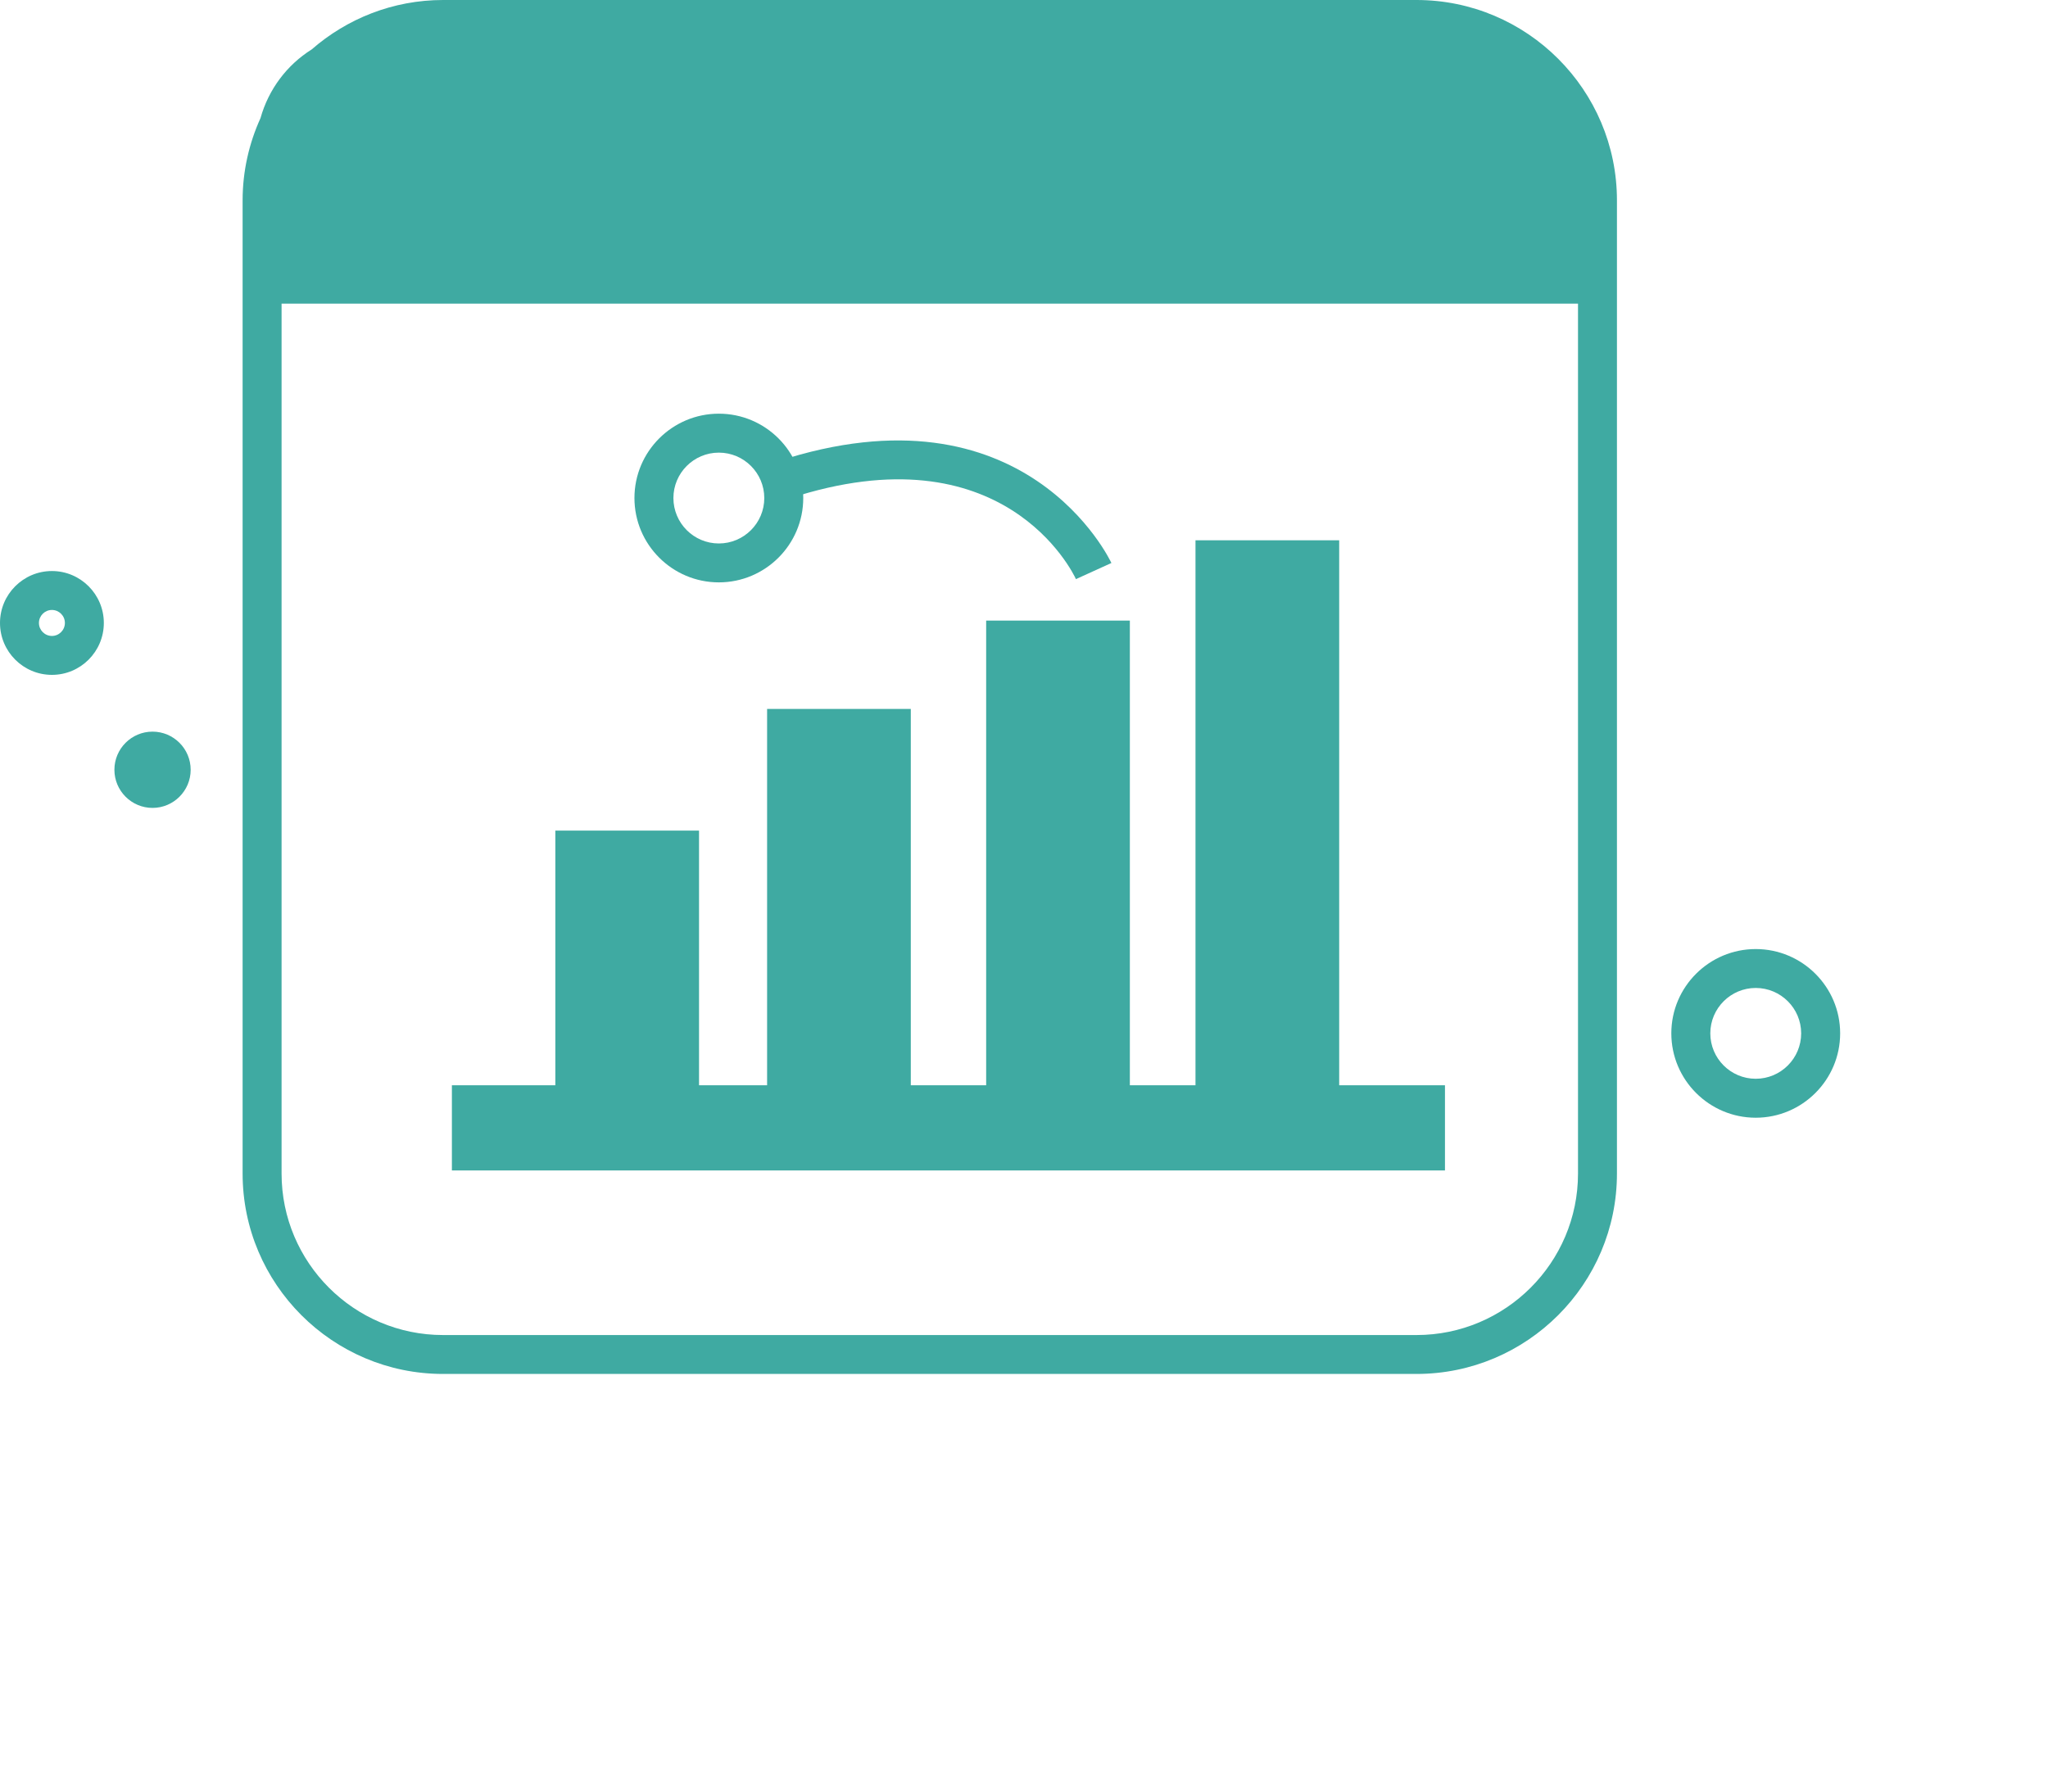<?xml version="1.0" encoding="utf-8"?>
<svg version="1.1" xmlns="http://www.w3.org/2000/svg" xmlns:xlink="http://www.w3.org/1999/xlink" viewBox="0 0 80 70" xml:space="preserve">
<rect x="17.652" y="42.403" fill="#3FAAA2" width="38.792" height="3.328"/>
<rect x="46.699" y="21.11" fill="#3FAAA2" width="5.613" height="22.198"/>
<rect x="38.522" y="24.247" fill="#3FAAA2" width="5.613" height="20.676"/>
<rect x="21.693" y="32.453" fill="#3FAAA2" width="5.613" height="12.566"/>
<rect x="29.965" y="27.699" fill="#3FAAA2" width="5.613" height="16.083"/>
<path fill="#3FAAA2" d="M42.029,22.627c-0.11-0.244-2.833-5.898-11.209-3.146l-0.475-1.445c9.719-3.195,13.036,3.891,13.069,3.961
	L42.029,22.627z"/>
<path fill="#3FAAA2" d="M28.08,22.754c-1.818,0-3.297-1.478-3.297-3.296c0-1.817,1.479-3.295,3.297-3.295s3.297,1.479,3.297,3.295
	C31.377,21.276,29.897,22.754,28.08,22.754 M28.08,17.685c-0.979,0-1.775,0.796-1.775,1.774c0,0.979,0.796,1.775,1.775,1.775
	s1.775-0.796,1.775-1.775C29.854,18.48,29.059,17.685,28.08,17.685"/>
<path fill="#3FAAA2" d="M68.583,43.671c-1.817,0-3.297-1.479-3.297-3.297c0-1.816,1.479-3.293,3.297-3.293
	c1.818,0,3.298,1.477,3.298,3.293C71.881,42.192,70.401,43.671,68.583,43.671 M68.583,38.601c-0.979,0-1.774,0.797-1.774,1.773
	c0,0.98,0.795,1.775,1.774,1.775s1.775-0.795,1.775-1.775C70.358,39.397,69.563,38.601,68.583,38.601"/>
<path fill="#3FAAA2" d="M2.028,26.368C0.909,26.368,0,25.459,0,24.34s0.909-2.029,2.028-2.029s2.028,0.91,2.028,2.029
	S3.147,26.368,2.028,26.368 M2.028,23.832c-0.279,0-0.507,0.227-0.507,0.508c0,0.279,0.228,0.507,0.507,0.507
	c0.279,0,0.507-0.228,0.507-0.507C2.535,24.059,2.307,23.832,2.028,23.832"/>
<path fill="#3FAAA2" d="M5.958,31.566c-0.822,0-1.489-0.669-1.489-1.49c0-0.822,0.667-1.49,1.489-1.49c0.822,0,1.49,0.668,1.49,1.49
	C7.448,30.897,6.78,31.566,5.958,31.566"/>
<path fill="none" d="M10.999,45.853c0,3.479,2.83,6.309,6.309,6.309h38.024c3.479,0,6.309-2.83,6.309-6.309V11.864H10.999V45.853z"
	/>
<path fill="#3FAAA2" d="M55.332,0H17.308c-1.965,0-3.759,0.733-5.135,1.933c-0.966,0.606-1.681,1.556-1.997,2.681
	C9.73,5.596,9.477,6.683,9.477,7.829v38.023c0,4.318,3.514,7.83,7.831,7.83h38.024c4.316,0,7.83-3.512,7.83-7.83V7.829
	C63.162,3.512,59.648,0,55.332,0z M61.641,45.853c0,3.479-2.83,6.309-6.309,6.309H17.308c-3.479,0-6.309-2.83-6.309-6.309V11.864
	h50.642V45.853z"/>
</svg>
